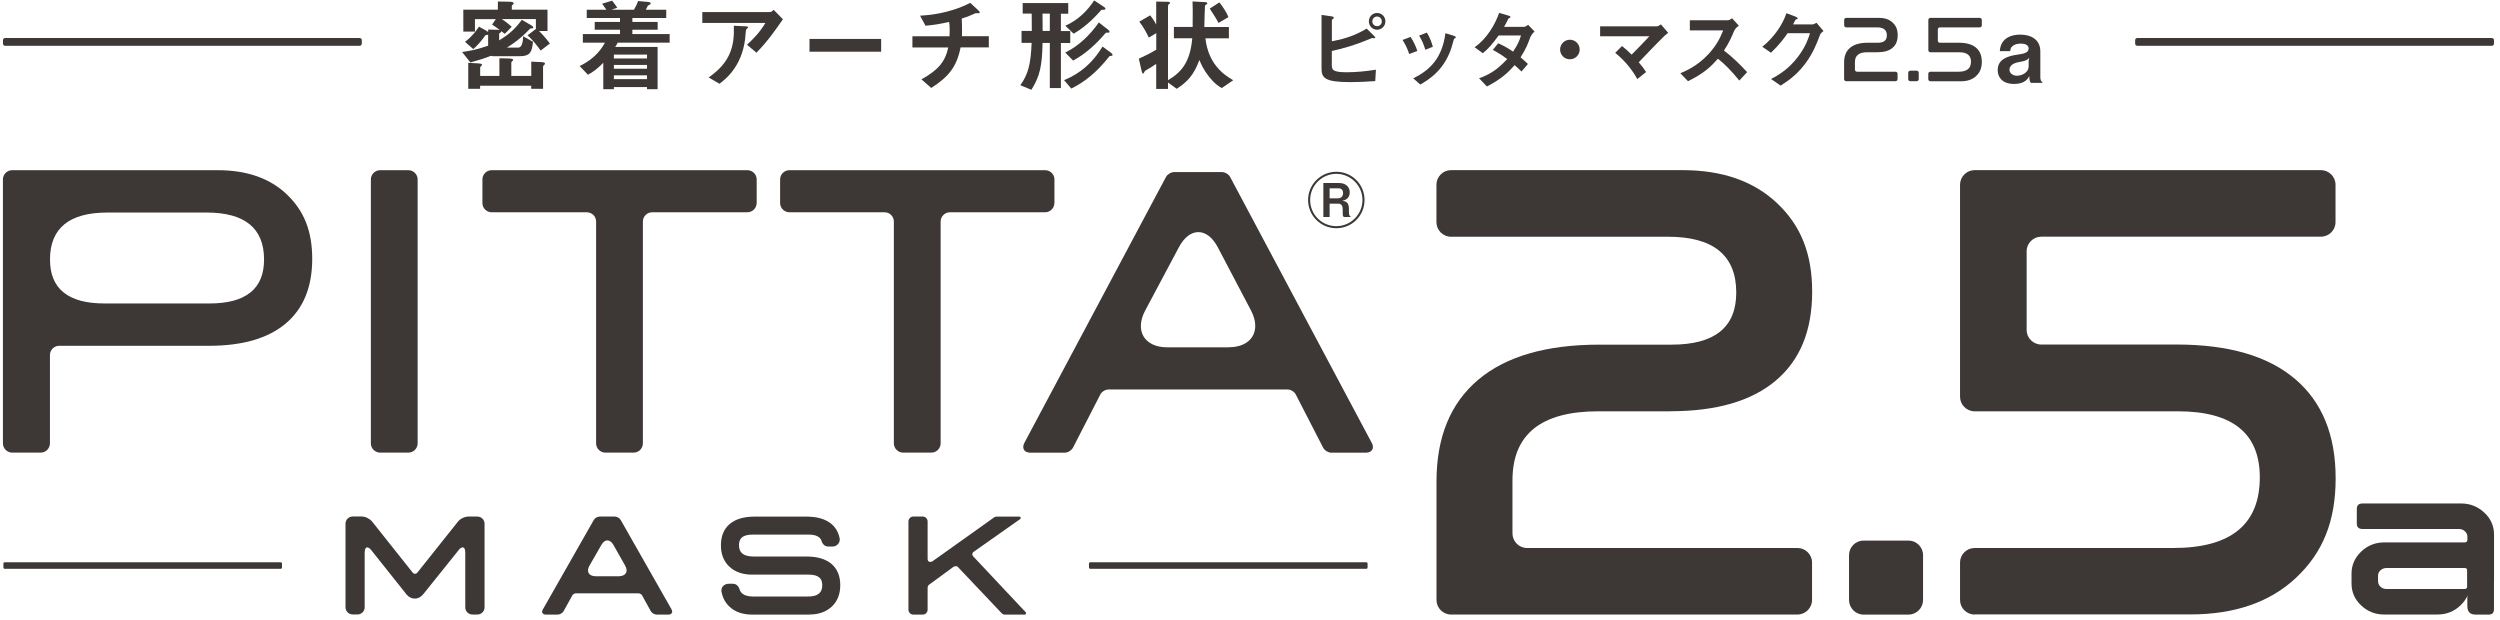 <?xml version="1.0" encoding="UTF-8"?><svg id="_デザイン" xmlns="http://www.w3.org/2000/svg" viewBox="0 0 411 102"><path d="m59.13,6.25c.19,0,.35.16.35.35v.58c0,.19-.16.35-.35.35H.84c-.19,0-.35-.16-.35-.35v-.58c0-.19.16-.35.35-.35h58.29Z" style="fill:#3d3736;"/><path d="m409.66,6.25c.19,0,.35.16.35.35v.58c0,.19-.16.35-.35.35h-58.29c-.19,0-.35-.16-.35-.35v-.58c0-.19.16-.35.35-.35h58.29Z" style="fill:#3d3736;"/><path d="m89.45,10.69c-.05.05-.17.15-.17.25v3.66h-1.95v-.51h-8.4v.51h-1.95v-4.27l1.46.08c.56.03.8.07.8.23,0,.12-.08.17-.13.22-.12.08-.17.13-.17.23v1.39h3.16v-2.9l1.38.03c.3,0,.88.03.88.23,0,.08-.07.16-.15.22-.08.07-.15.13-.15.22v2.2h3.28v-2.35l1.64.08c.51.03.61.1.61.23,0,.08-.05.17-.13.25Zm-.56-2.37c-.51-.71-1.13-1.54-2.15-2.52l1.36-1.04v-1.62h-5.59c.55.37.99.7,1.62,1.26l-1.14,1.16c-.07-.05-.38-.28-.58-.43-.02.1-.02.17-.2.27-.13.08-.15.13-.15.2v1.04c1.32-.81,2.44-1.62,3.73-3.38l1.48.86c.28.16.4.28.4.38,0,.17-.2.17-.28.17-.18,0-.28.05-.38.18-1.41,1.48-2.58,2.3-3.68,2.98h1.84c.76,0,.81-1.27.83-1.87l1.62.91c-.15,1.62-.43,2.37-2.14,2.37h-4.34c-.07,0-.25,0-.45-.06-1.08.43-1.71.63-3.36,1.09l-1.36-1.72c1.29-.18,2.52-.41,4.28-1.04v-1.84s-.05.06-.2.08c-.18,0-.22.02-.27.08-.75,1.09-1.48,1.79-1.97,2.24l-1.36-1.19c1.24-.96,1.82-1.79,2.29-2.5l1.1.61c.15.08.23.13.41.28v-.41l1.18.03c.27,0,.48,0,.73.03-.56-.42-.65-.46-1.26-.88l.61-.89h-3.43v2.04h-1.91V1.59h5.68V.25l1.79.03c.7.02.8.12.8.25,0,.1-.05.17-.13.23-.15.13-.17.15-.17.22v.61h5.87v3.51h-1.38c.45.45.94.96,1.77,2.05l-1.51,1.16Z" style="fill:#3d3736;"/><path d="m101.56,7.01c-.22.41-.33.58-.43.71h6.98v6.94h-1.74v-.35h-5.45v.35h-1.74v-4.34c-.8.81-1.44,1.36-2.52,1.97l-1.37-1.44c2.64-1.24,3.7-3,4.16-3.84h-3.63v-1.41h6.11v-.71h-4.16v-1.28h4.16v-.65h-5.47v-1.36h3.23c-.03-.05-.46-.66-.7-.99l1.64-.5c.08.1.23.3.43.56.22.3.35.48.41.61l-.96.32h3.71c.32-.58.45-.78.68-1.43l1.62.15c.1.02.45.03.45.23,0,.15-.13.22-.45.37-.1.22-.22.45-.35.68h3.36v1.36h-5.57v.65h4.16v1.28h-4.16v.71h6.13v1.41h-8.55Zm4.81,5.37h-5.45v.63h5.45v-.63Zm0-1.71h-5.45v.63h5.45v-.63Zm0-1.69h-5.45v.63h5.45v-.63Z" style="fill:#3d3736;"/><path d="m122.89,4.62c-.03.05-.23.22-.25.28-.03.03-.1,1.19-.13,1.41-.56,4.74-3.36,6.81-4.24,7.46l-1.77-1.04c3.5-2.42,4.28-5.05,4.14-8.5l1.94.1c.35.02.4.02.4.15,0,.05-.03.08-.08.15Zm1.46,4.04l-1.54-1.31c1.03-.94,2.14-2.07,3.02-3.58h-10.37v-1.79h11.15c.22,0,.48-.25.58-.36l1.52,1.54c-.81,1.19-2.55,3.73-4.36,5.5Z" style="fill:#3d3736;"/><path d="m133.08,8.5v-2.1h11.78v2.1h-11.78Z" style="fill:#3d3736;"/><path d="m157.92,7.8c-.66,3.28-2.02,4.84-4.82,6.66l-1.61-1.41c2.69-1.53,3.86-2.78,4.41-5.25h-5.9v-1.84h6.1c.02-.17.03-.48.03-1.03,0-.58-.02-.94-.1-1.33-1.53.35-2.42.5-3.88.63l-.89-1.65c1.23-.07,4.72-.3,8.25-2.11l1.36,1.26c.05.05.2.22.2.33,0,.06-.03.1-.08.11h-.53c-.1,0-.12.02-.25.07-.55.25-.96.45-2.1.81.02.6.07,1.53.05,2.11,0,.43-.02.51-.02.79h4.42v1.84h-4.64Z" style="fill:#3d3736;"/><path d="m174.41,7.06v7.42h-1.82v-7.42h-1.19c-.08,3.83-.46,5.5-1.84,7.7l-1.82-.75c1.26-1.74,1.72-3.4,1.86-6.96h-1.66v-1.96h1.69c0-.98,0-1.61-.02-2.85h-1.48V.5h7.49v1.76h-1.21v2.85h1.54v1.96h-1.54Zm8.4,2.1c-.05.03-.33.03-.38.05-.03,0-.73.9-.83.99-1.52,1.79-3.36,3.33-5.48,4.36l-1.19-1.39c1.26-.51,4.08-1.79,6.33-5.52l1.39,1.03c.08.06.25.2.25.33,0,.1-.03.13-.08.15Zm-.88-3.8c-.1,0-.12.02-.27.18-1.51,1.76-3.22,3.33-5.24,4.42l-1.29-1.32c2.25-1.1,4.07-2.9,5.52-4.95l1.48,1.16c.07.05.27.22.27.35,0,.17-.05.17-.46.17Zm-.32-3.78c-.1.02-.51.02-.56.06-.55.61-2.24,2.58-4.54,3.9l-1.37-1.31c1.97-.86,3.56-2.35,4.74-4.16l1.56,1.03c.1.06.3.2.3.35,0,.07-.03.12-.12.13Zm-9.03.66h-1.19c0,.41.02,2.4.02,2.85h1.18v-2.85Z" style="fill:#3d3736;"/><path d="m200.87,14.48c-.6-.35-1.18-.7-2.12-1.89-.91-1.16-1.26-1.99-1.57-2.73-.91,2.45-1.92,3.56-3.73,4.74l-1.43-1.04v1.06h-1.94v-4.12c-.53.38-1.09.71-1.66,1.04-.18.1-.22.12-.31.33-.07.13-.1.23-.18.23-.1,0-.18-.15-.23-.38l-.48-2.07c.94-.42,2.01-.96,2.87-1.48v-2.72l-1.23.73c-.31-.7-.91-1.79-1.56-2.62l1.79-1.04c.7.91.86,1.27.99,1.52V.26l1.82.03c.3,0,.45.05.45.18,0,.07-.05.12-.1.15-.17.15-.23.2-.23.27v12.29c2.14-1.26,3.63-2.86,3.99-6.89h-3.02v-1.86h3.08c.03-2.74.02-3.35-.02-4.19l1.91.1c.33.02.53.03.53.22,0,.05-.07.1-.07.1-.05.05-.28.2-.32.27-.03.03-.1,3.1-.11,3.51h4.04v1.86h-3.86c.48,4.16,2.88,5.91,4.57,6.89l-1.89,1.29Zm-.55-10.71c-.33-.65-.91-1.57-1.44-2.35l1.59-1.03c.45.58,1.16,1.57,1.49,2.42l-1.64.96Z" style="fill:#3d3736;"/><path d="m226.09,13.33c-1.48.11-2.82.17-4.13.17-4.24,0-4.7-.73-4.7-2.26V2.45l1.6.23c.32.04.43.16.43.25,0,.03-.03.06-.13.16-.14.11-.2.16-.2.22v3.48c1.8-.33,3.73-.88,5.72-2.09l1.19,1.18s.22.2.22.3c0,.09-.07.11-.13.11-.07,0-.19-.04-.39-.04-3.02,1.27-4.98,1.77-6.62,2.13v2.22c0,.83.04,1.28,2.44,1.28,1.61,0,3.21-.17,4.81-.42l-.11,1.87Zm.3-8.44c-.76,0-1.35-.62-1.35-1.38s.6-1.38,1.35-1.38,1.37.6,1.37,1.38-.62,1.38-1.37,1.38Zm0-2.17c-.45,0-.78.36-.78.79s.33.79.78.79.78-.34.78-.79-.35-.79-.78-.79Z" style="fill:#3d3736;"/><path d="m239.15,6.31c-.13.07-.14.13-.29.69-1.08,4.41-3.99,6.1-5.37,6.9l-1.15-1.02c2.79-1.38,4.75-3.35,5.29-7.42l1.41.43c.19.06.29.16.29.26,0,.09-.03.1-.19.16Zm-7.48,2.58c-.24-.82-.62-1.58-1.09-2.32l1.32-.5c.49.76.86,1.51,1.11,2.31l-1.34.5Zm2.65-.71c-.24-.86-.58-1.6-1.02-2.33l1.28-.49c.53.85.82,1.74.98,2.33l-1.24.49Z" style="fill:#3d3736;"/><path d="m251.63,5.98c-.4,1.12-.69,1.94-1.65,3.45.36.3.71.6,1.21,1.09l-1.06,1.24c-.25-.23-.52-.52-1.12-1.05-1.11,1.24-2.14,2.24-4.56,3.51l-1.29-1.35c2.33-.81,3.55-2.03,4.63-3.16-.6-.45-1.28-.92-2.37-1.51l.88-1.08c.86.37,1.45.69,2.45,1.37.86-1.28,1.09-1.94,1.3-2.66h-3.68c-.95,1.32-1.65,2.17-2.6,2.92l-1.34-.99c2.03-1.38,3.41-3.84,4.03-5.64l1.58.46c.09.03.29.11.29.22,0,.09-.13.15-.33.23-.17.34-.44.91-.73,1.39h3.31c.17,0,.43-.2.65-.34l1.06,1.11c-.26.22-.5.47-.62.81Z" style="fill:#3d3736;"/><path d="m258.09,9.75c-.89,0-1.61-.72-1.61-1.61s.73-1.61,1.61-1.61,1.61.72,1.61,1.61-.72,1.61-1.61,1.61Z" style="fill:#3d3736;"/><path d="m273.59,5.94c-.36.34-2.4,2.4-4.18,4.3.55.65.83,1.01,1.21,1.6l-1.45,1.16c-1.08-1.98-2.49-3.39-3.63-4.31l1.12-1.12c.55.43.96.8,1.58,1.41,1.12-1.12,1.94-1.97,2.92-3.02h-8.1v-1.63h9.32c.2,0,.43-.16.68-.32l1.19,1.39c-.29.22-.5.39-.66.53Z" style="fill:#3d3736;"/><path d="m285.94,13.24c-1.31-1.61-2.33-2.64-3.51-3.59-1.15,1.28-2.22,2.37-4.92,3.7l-1.26-1.31c.94-.4,2.76-1.16,4.59-3.11,1.55-1.65,2.11-3.11,2.45-3.93h-5.48v-1.67h6.2c.28,0,.49-.14.75-.32l1.11,1.22c-.29.2-.6.44-.78.86-.49,1.15-.76,1.81-1.67,3.22,1.39,1.05,2.63,2.27,3.81,3.55l-1.28,1.37Z" style="fill:#3d3736;"/><path d="m299.19,5.78c-.52,1.39-1.15,3.06-2.56,4.88-1.45,1.87-2.98,2.83-3.9,3.41l-1.57-1.08c.89-.47,2.79-1.45,4.5-3.75,1.24-1.67,1.67-3.01,1.9-3.78h-3.68c-.49.71-1.28,1.81-2.73,3.21l-1.43-.98c2.06-1.65,3.4-3.8,3.97-5.52l1.48.56c.09.03.37.16.37.3,0,.11-.16.14-.36.2-.09.22-.26.5-.4.78h3.22c.17,0,.4-.13.63-.27l1.16,1.37c-.29.2-.5.39-.62.69Z" style="fill:#3d3736;"/><path d="m314.05,13.35c-.19,0-.34-.16-.34-.34h0v-1.05h0c0-.19.16-.34.34-.34h1.05c.19,0,.34.15.34.34v1.05h0c0,.19-.16.34-.34.34h-1.05Z" style="fill:#3d3736;"/><path d="m317.35,13.35c-.19,0-.34-.15-.34-.34v-.88c0-.19.15-.34.34-.34h4.65c.68,0,1.18-.14,1.52-.41.34-.27.51-.69.51-1.24,0-.52-.16-.9-.48-1.16-.32-.26-.8-.39-1.43-.39h-4.76c-.19,0-.34-.15-.34-.34V3.28c0-.19.16-.34.34-.34h8.11c.19,0,.34.15.34.34v.88h0c0,.19-.15.34-.34.34h-6.55c-.19,0-.34.15-.34.34v1.85c0,.19.15.34.34.34h3.17c1.21,0,2.14.27,2.77.81.64.54.95,1.31.95,2.33s-.31,1.74-.92,2.32c-.61.58-1.44.87-2.48.87h-5.06Z" style="fill:#3d3736;"/><path d="m308.65,8.59c1.09,0,1.91-.24,2.48-.72.57-.48.85-1.17.85-2.08s-.27-1.56-.82-2.07c-.55-.52-1.29-.78-2.22-.78h-5.42c-.19,0-.34.15-.34.34v.88c0,.19.15.34.34.34h5.08c.54,0,.94.11,1.2.33.27.22.4.55.4.98,0,.41-.12.71-.38.92s-.63.3-1.13.3h-1.7c-1.24,0-2.19.28-2.84.83-.65.55-.98,1.34-.98,2.38v2.77c0,.19.15.34.34.34h8.11c.19,0,.34-.16.34-.34v-.88h0c0-.19-.15-.34-.34-.34h-6.33c-.19,0-.34-.15-.34-.34v-1.25c0-.54.17-.94.5-1.21.33-.27.84-.4,1.5-.4h1.68Z" style="fill:#3d3736;"/><path d="m333.85,13.61c-.22-.29-.23-.79-.23-1.12-.22.42-.69,1.31-2.5,1.31-2.13,0-2.7-1.29-2.7-2.27,0-1.78,1.6-2.32,3.32-2.56.83-.11,1.77-.27,1.77-.99,0-.62-.66-.81-1.25-.81-.17,0-.99-.01-1.48.48-.22.22-.26.39-.3.76h-1.71c.14-2.4,2.29-2.72,3.32-2.72,1.78,0,3.34.77,3.34,2.78v4.26c0,.27.06.65.43.89h-2Zm-1.71-3.45c-.72.12-1.78.38-1.78,1.31,0,.55.53.98,1.22.98.78,0,1.93-.49,1.93-1.57v-.88l.1-.5c-.33.39-.65.52-1.47.66Z" style="fill:#3d3736;"/><path d="m306.38,101.04c-1.32,0-2.4-1.08-2.4-2.4h0v-7.38h0c0-1.31,1.08-2.39,2.39-2.39h7.38c1.32,0,2.4,1.08,2.4,2.39v7.38h0c0,1.32-1.08,2.4-2.4,2.4h-7.37Z" style="fill:#3d3736;"/><path d="m324.63,101.03c-1.32,0-2.4-1.08-2.4-2.39v-6.16c0-1.32,1.08-2.39,2.4-2.39h32.65c4.75,0,8.31-.97,10.67-2.91,2.38-1.93,3.56-4.84,3.56-8.71,0-3.62-1.12-6.33-3.37-8.14-2.24-1.81-5.61-2.71-10.09-2.71h-33.42c-1.32,0-2.4-1.08-2.4-2.4V30.37c0-1.32,1.08-2.4,2.4-2.4h56.93c1.32,0,2.4,1.08,2.4,2.39v6.16h0c0,1.32-1.08,2.39-2.4,2.39h-45.98c-1.31,0-2.4,1.08-2.4,2.39v12.95c0,1.32,1.09,2.39,2.4,2.39h22.25c8.52,0,15.01,1.88,19.46,5.65,4.45,3.76,6.69,9.21,6.69,16.34s-2.15,12.23-6.44,16.29c-4.29,4.06-10.1,6.09-17.43,6.09h-35.49Z" style="fill:#3d3736;"/><path d="m274.56,67.61c7.61,0,13.41-1.68,17.39-5.05,3.98-3.36,5.97-8.22,5.97-14.59s-1.92-10.93-5.76-14.56c-3.84-3.63-9.02-5.44-15.57-5.44h-38.04c-1.32,0-2.4,1.08-2.4,2.4v6.16c0,1.32,1.08,2.39,2.4,2.39h35.65c3.75,0,6.56.76,8.43,2.3,1.87,1.53,2.81,3.82,2.81,6.88,0,2.85-.88,4.99-2.66,6.42-1.77,1.43-4.43,2.14-7.97,2.14h-11.88c-8.71,0-15.36,1.93-19.92,5.78-4.56,3.85-6.85,9.43-6.85,16.73v19.47c0,1.32,1.08,2.39,2.4,2.39h56.94c1.32,0,2.4-1.08,2.4-2.39v-6.16h0c0-1.32-1.08-2.39-2.4-2.39h-44.46c-1.32,0-2.39-1.08-2.39-2.39v-8.72c0-3.79,1.17-6.62,3.52-8.52,2.35-1.89,5.87-2.84,10.57-2.84h11.82Z" style="fill:#3d3736;"/><path d="m68.66,72.89c0,.83-.69,1.52-1.52,1.52h-4.65c-.84,0-1.52-.69-1.52-1.52V29.5c0-.83.68-1.52,1.52-1.52h4.65c.83,0,1.52.69,1.52,1.52v43.4Z" style="fill:#3d3736;"/><path d="m124.39,33.38c0,.83-.69,1.52-1.53,1.52h-15.65c-.84,0-1.52.68-1.52,1.52v36.47c0,.83-.68,1.52-1.52,1.52h-4.65c-.84,0-1.52-.69-1.52-1.52v-36.47c0-.84-.68-1.52-1.52-1.52h-15.65c-.84,0-1.52-.69-1.52-1.52v-3.88c0-.84.68-1.52,1.52-1.52h42.04c.84,0,1.53.68,1.53,1.52v3.88Z" style="fill:#3d3736;"/><path d="m173.34,33.38c0,.83-.69,1.52-1.53,1.52h-15.65c-.83,0-1.52.68-1.52,1.52v36.47c0,.83-.69,1.52-1.52,1.52h-4.65c-.83,0-1.52-.69-1.52-1.52v-36.47c0-.84-.68-1.52-1.52-1.52h-15.65c-.83,0-1.53-.69-1.53-1.52v-3.88c0-.84.69-1.52,1.53-1.52h42.04c.84,0,1.53.68,1.53,1.52v3.88Z" style="fill:#3d3736;"/><path d="m47.14,31.94c-2.79-2.64-6.57-3.96-11.34-3.96H2c-.84,0-1.52.68-1.52,1.52v43.39c0,.83.68,1.52,1.52,1.52h4.69c.83,0,1.52-.69,1.52-1.52v-14.52c0-.84.69-1.52,1.52-1.52h24.58c5.55,0,9.77-1.22,12.67-3.67,2.9-2.45,4.35-5.99,4.35-10.63s-1.4-7.96-4.19-10.6Zm-5.98,16.14c-1.49,1.21-3.73,1.81-6.72,1.81h-17.27c-2.98,0-5.22-.6-6.71-1.81-1.5-1.2-2.24-3.01-2.24-5.41,0-2.58.79-4.51,2.37-5.8,1.58-1.29,3.94-1.93,7.1-1.93h16.24c3.16,0,5.53.64,7.11,1.93,1.58,1.29,2.37,3.22,2.37,5.8,0,2.41-.75,4.21-2.24,5.41Z" style="fill:#3d3736;"/><path d="m225.51,72.8l-23.28-43.71c-.23-.44-.84-.8-1.34-.8h-7.86c-.5,0-1.1.36-1.34.8l-23.28,43.71c-.47.89-.03,1.62.97,1.62h5.67c.5,0,1.1-.37,1.34-.81l4.51-8.77c.23-.45.83-.81,1.34-.81h29.45c.5,0,1.1.36,1.33.81l4.51,8.77c.23.44.83.81,1.34.81h5.68c1,0,1.44-.73.97-1.62Zm-23.5-15.7h-10.11c-3.76,0-5.4-2.72-3.63-6.05l5.54-10.4c1.76-3.33,4.65-3.32,6.4.01l5.45,10.37c1.76,3.34.11,6.06-3.66,6.06Z" style="fill:#3d3736;"/><path d="m46.16,92.44c.11,0,.2.09.2.2v.67c0,.11-.09.2-.2.2H.76c-.11,0-.2-.09-.2-.2v-.67c0-.11.09-.2.2-.2h45.4Z" style="fill:#3d3736;"/><path d="m224.63,92.44c.11,0,.2.09.2.2v.67c0,.11-.09.2-.2.2h-45.4c-.11,0-.2-.09-.2-.2v-.67c0-.11.09-.2.2-.2h45.4Z" style="fill:#3d3736;"/><path d="m110.44,100.25l-8.4-14.77c-.2-.33-.59-.55-.98-.56h-2.46c-.39.01-.78.23-.98.56l-8.41,14.77c-.05.09-.09.2-.09.31,0,.29.28.48.56.48h2c.39-.01.78-.23.98-.57l1.44-2.6c.08-.16.39-.34.58-.33h10.29c.19,0,.51.17.58.33l1.44,2.6c.2.34.58.55.97.57h2c.27,0,.55-.19.55-.48,0-.11-.03-.21-.09-.31Zm-8.77-5.51h-3.68c-.91-.02-1.32-.41-1.32-.96,0-.22.07-.5.24-.79l1.95-3.4c.31-.54.67-.75.99-.75.33,0,.69.21,1,.75l1.92,3.39c.16.29.24.56.24.79-.01.56-.42.95-1.33.97Z" style="fill:#3d3736;"/><path d="m133.03,101.04h-9.39c-1.54,0-2.8-.44-3.73-1.32h0c-.67-.63-1.1-1.44-1.28-2.39h0l-.03-.15s0-.09,0-.13h0c0-.68.61-1.08,1.19-1.08h.7c.68,0,1.02.57,1.16,1.09h0l.06.13h0c.09.16.2.29.35.41h0c.36.3.95.47,1.78.47h8.99c.83,0,1.41-.16,1.79-.47h0c.37-.3.56-.74.56-1.4h0c0-.61-.18-1.01-.52-1.29h0c-.35-.28-.9-.44-1.69-.44h-9.33c-1.54,0-2.8-.44-3.73-1.31h0c-.93-.87-1.39-2.06-1.39-3.5h0c0-1.51.48-2.7,1.45-3.52h0c.97-.82,2.36-1.21,4.13-1.21h8.45c1.78,0,3.16.39,4.14,1.21h0c.71.6,1.16,1.4,1.35,2.38h0l.02.15c0,.66-.53,1.18-1.18,1.18h-.72c-.69,0-1.02-.57-1.16-1.08h0l-.03-.06c-.08-.15-.19-.27-.32-.38h0c-.34-.27-.88-.44-1.63-.44h0s-.04,0-.05,0h-9.27c-.79,0-1.34.16-1.69.43h0c-.34.28-.52.69-.52,1.29h0c0,.66.19,1.1.56,1.4h0c.36.3.95.48,1.78.48h8.72c1.77,0,3.16.39,4.14,1.21h0c.97.82,1.45,2.02,1.45,3.52h0c0,1.43-.46,2.63-1.39,3.5h0c-.93.88-2.18,1.31-3.71,1.31h-.01Z" style="fill:#3d3736;"/><path d="m77.67,101.03c-.65,0-1.18-.53-1.18-1.18h0v-9.02c-.02-.7-.23-.84-.43-.84h0c-.17,0-.45.14-.67.46h0l-.11.14-5.62,7-.11.13c-.37.45-.86.7-1.37.69h0c-.5,0-1.01-.24-1.37-.7h0l-.12-.16-5.57-7-.09-.11c-.23-.31-.5-.45-.67-.45h0c-.18,0-.39.14-.41.83h0v.16s0,8.86,0,8.86c0,.65-.53,1.18-1.18,1.18h-.78c-.65,0-1.19-.53-1.19-1.18h0v-13.75c0-.65.53-1.18,1.19-1.18h1.46c.62,0,1.33.36,1.73.84h0l6.63,8.35c.13.16.27.23.41.23h0c.14,0,.29-.07.42-.23h0l6.65-8.35c.39-.48,1.11-.83,1.73-.83h1.45c.66,0,1.19.53,1.19,1.18h0v13.75c0,.65-.53,1.18-1.19,1.18h-.78Z" style="fill:#3d3736;"/><path d="m157.55,93.26c-.25-.25-.58-.25-.9,0l-3.88,2.84c-.18.13-.28.34-.27.56v3.58c0,.44-.36.8-.8.8h-1.55c-.44,0-.8-.36-.8-.8v-14.52c0-.44.36-.8.8-.8h1.55c.44,0,.8.36.8.8v6.15c0,.57.49.6.82.39l10.14-7.22c.11-.07.25-.11.38-.11h3.74c.1,0,.18.07.22.16h0c.03.1,0,.19-.09.25h0l-7.69,5.41c-.21.17-.23.47-.06.68l8.67,9.23c.06.06.08.16.04.24h0c-.03.08-.11.14-.21.14h-3.32c-.17,0-.32-.08-.44-.2l-7.18-7.58Z" style="fill:#3d3736;"/><path d="m219.69,37.52c-2.57,0-4.64-2.08-4.64-4.64s2.09-4.64,4.64-4.64,4.64,2.04,4.64,4.64-2.08,4.64-4.64,4.64Zm0-8.94c-2.35,0-4.3,1.9-4.3,4.3s1.93,4.3,4.3,4.3,4.3-1.93,4.3-4.3-1.95-4.3-4.3-4.3Zm1.23,7.09c-.12-.12-.18-.21-.18-.6v-.67c0-.4-.12-.92-.72-.92h-1.43v2.19h-1.03v-5.58h2.62c1.04,0,1.72.64,1.72,1.52,0,1.13-.94,1.34-1.22,1.4.57.08,1.08.26,1.08,1.28v.57c0,.56.16.68.35.81h-1.2Zm-.87-4.71h-1.46v1.65h1.29c.57,0,.92-.3.92-.88,0-.49-.28-.77-.75-.77Z" style="fill:#3d3736;"/><path d="m409.11,101.04c.6,0,.9-.27.9-.9v-7.78h-4.38v7.27c0,.94.45,1.41,1.36,1.41h2.12Z" style="fill:#3d3736;"/><path d="m408.41,84.27c-1.06-1-2.33-1.5-3.81-1.5h-16.2c-.63,0-.94.3-.94.9v2.4c0,.6.31.9.95.9h15.89c.36,0,.67.13.94.38.27.25.4.55.4.89v.48c0,.3-.16.45-.47.45h-13.17c-1.5,0-2.78.51-3.83,1.52-1.05,1.01-1.58,2.22-1.58,3.62v1.59c0,1.43.52,2.64,1.58,3.63,1.05,1,2.32,1.5,3.83,1.5h8.68c1.5,0,2.77-.5,3.82-1.5,1.05-1,1.58-2.21,1.58-3.63v-.22h3.94v-7.8c0-1.4-.53-2.61-1.6-3.61Zm-2.78,11.26v.85c0,.3-.16.45-.47.45h-12.82c-.39,0-.72-.12-.99-.38-.27-.25-.4-.56-.4-.92v-.88c0-.34.13-.64.4-.89.27-.25.6-.38.99-.38h12.82c.31,0,.47.15.47.44v1.7Z" style="fill:#3d3736;"/><rect id="_スライス_" width="411" height="102" style="fill:none;"/></svg>